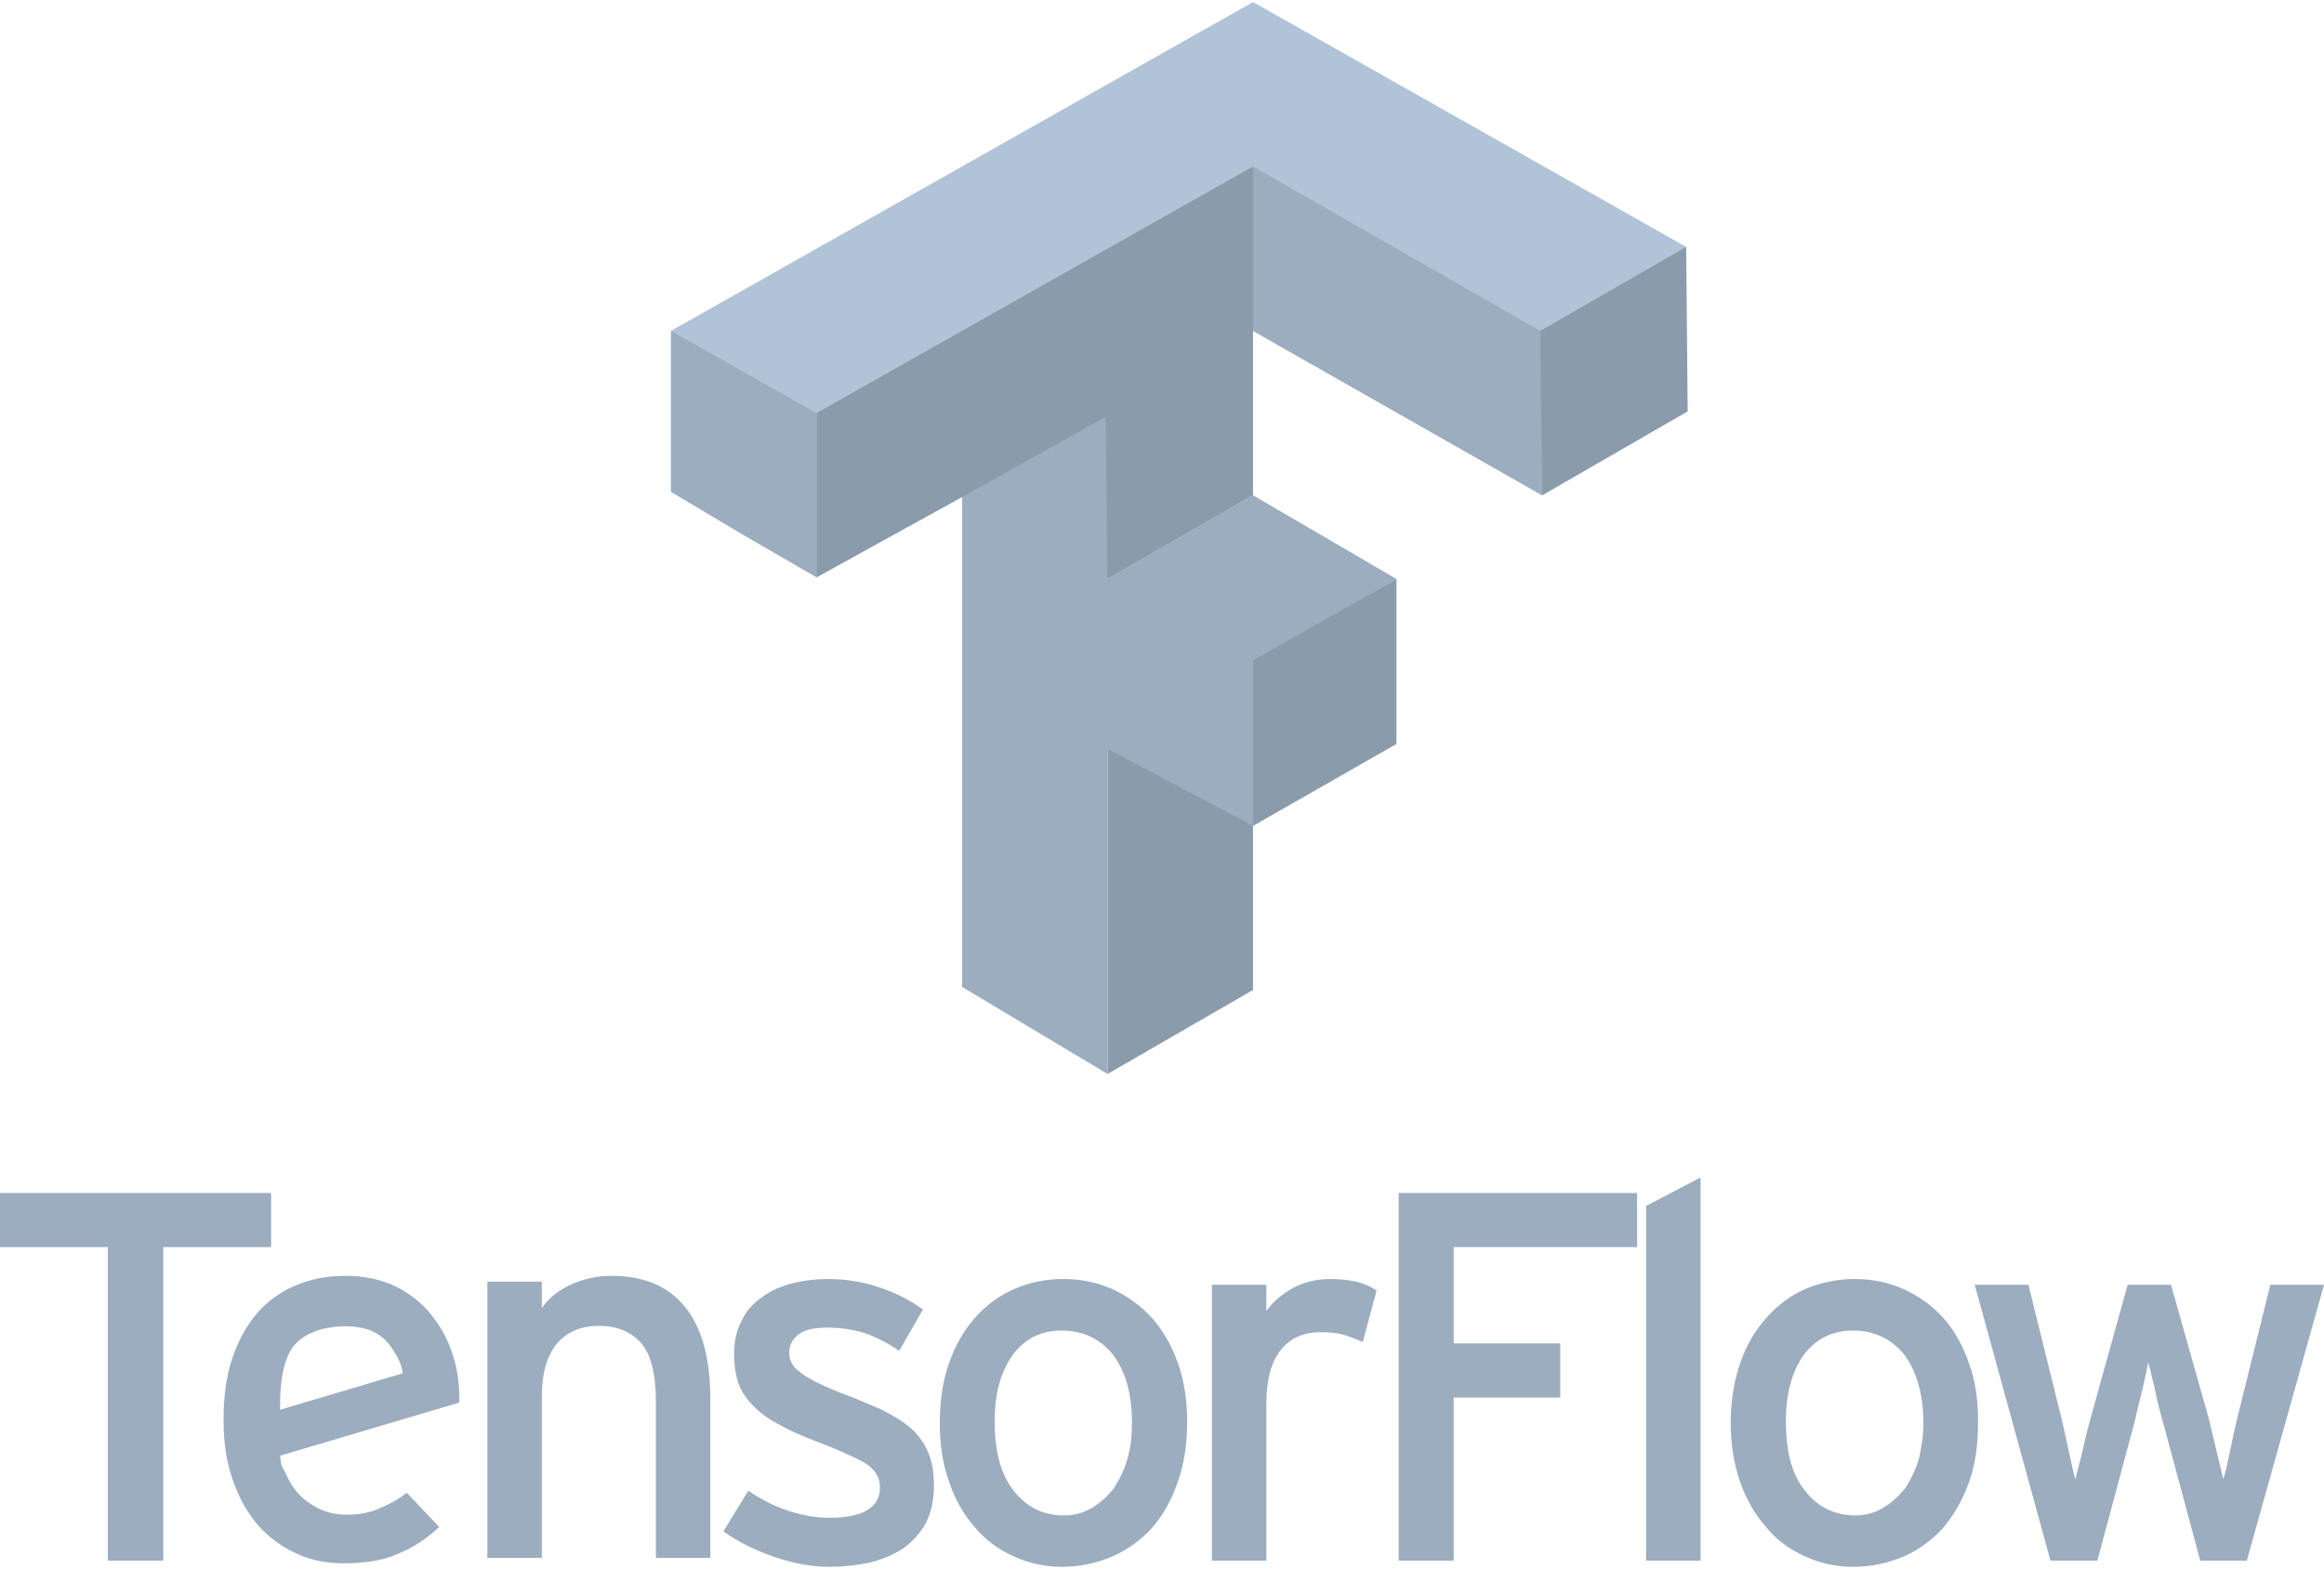<?xml version="1.0" encoding="UTF-8"?>
<svg width="120px" height="81px" viewBox="0 0 120 81" version="1.1" xmlns="http://www.w3.org/2000/svg" xmlns:xlink="http://www.w3.org/1999/xlink">
    <!-- Generator: Sketch 53.2 (72643) - https://sketchapp.com -->
    <title>tensorflow@svg</title>
    <desc>Created with Sketch.</desc>
    <g id="desktop-wide" stroke="none" stroke-width="1" fill="none" fill-rule="evenodd">
        <g id="ns_services_wide" transform="translate(-1273, -3052)" fill-rule="nonzero">
            <g id="tensorflow" transform="translate(1273, 3052)">
                <g id="Group">
                    <polygon id="Path" fill="#9BADBF" points="57.189 29.901 64.701 25.578 72.107 29.901 64.701 34.155 57.189 30.002"/>
                    <polygon id="Path" fill="#B1C3D6" points="34.643 17.087 64.701 0.105 87.067 12.752 79.632 25.578 64.701 17.087 42.161 29.815"/>
                    <path d="M57.189,46.884 L57.189,38.418 L64.599,34.155 L72.107,29.901 L72.107,38.418 L64.701,42.649 L64.701,51.12 L57.189,55.46 L57.189,46.884 Z M57.189,29.901 L49.679,25.668 L42.161,29.814 L42.161,21.331 L64.701,8.595 L64.701,25.577 L57.189,29.901 Z M79.53,21.332 L79.53,17.087 L87.067,12.752 L87.143,21.243 L79.632,25.578 L79.53,21.332 Z" id="Shape" fill="#8A9BAC"/>
                    <path d="M49.679,50.964 L49.679,25.668 L57.086,21.523 L57.189,29.901 L64.701,34.078 L64.701,42.649 L57.189,38.671 L57.189,55.46 L49.679,50.964 Z M38.348,27.606 L34.643,25.4 L34.643,17.088 L42.161,21.332 L42.161,29.815 L38.348,27.606 Z M64.701,17.087 L64.701,8.595 L79.53,17.087 L79.632,25.578 L64.701,17.087 Z" id="Shape" fill="#9BADBF"/>
                    <polygon id="Path" fill="#9BADBF" points="8.431 64.401 8.431 80.591 5.567 80.591 5.567 64.401 0 64.401 0 61.605 13.999 61.605 13.999 64.401"/>
                    <path d="M23.477,70.294 C23.727,71.151 23.735,72.317 23.709,72.431 L14.464,75.174 C14.543,75.858 14.512,75.581 14.736,76.058 C14.96,76.556 15.225,76.979 15.556,77.283 C15.884,77.586 16.253,77.823 16.649,77.992 C17.046,78.145 17.478,78.223 17.9,78.221 C18.497,78.221 19.057,78.128 19.546,77.912 C20.06,77.711 20.537,77.446 21.006,77.091 L22.679,78.853 C22.045,79.456 21.333,79.915 20.542,80.243 C19.775,80.591 18.837,80.729 17.732,80.729 C16.905,80.729 16.102,80.591 15.35,80.243 C14.598,79.915 13.932,79.43 13.377,78.824 C12.803,78.17 12.362,77.408 12.041,76.488 C11.703,75.569 11.543,74.519 11.543,73.338 C11.543,72.107 11.689,71.032 12.005,70.112 C12.321,69.193 12.744,68.436 13.285,67.798 C13.839,67.178 14.501,66.699 15.264,66.383 C16.036,66.05 16.899,65.885 17.824,65.885 C18.837,65.885 19.718,66.082 20.478,66.458 C21.241,66.843 21.867,67.355 22.356,68.011 C22.87,68.666 23.233,69.404 23.477,70.294 L23.477,70.294 Z M20.793,70.919 C20.765,70.451 20.42,69.861 20.133,69.481 C19.891,69.142 19.516,68.85 19.122,68.702 C18.7,68.54 18.134,68.467 17.626,68.493 C16.687,68.53 15.647,68.841 15.12,69.571 C14.592,70.301 14.443,71.499 14.463,72.801 L20.793,70.919 Z M33.867,80.452 L33.867,72.381 C33.867,70.918 33.602,69.915 33.083,69.337 C32.568,68.759 31.845,68.469 30.912,68.469 C29.97,68.469 29.249,68.796 28.741,69.404 C28.221,70.059 27.978,70.939 27.978,72.095 L27.978,80.452 L25.165,80.452 L25.165,66.187 L27.978,66.187 L27.978,67.552 C28.329,67.026 28.846,66.62 29.493,66.331 C30.139,66.042 30.832,65.885 31.572,65.885 C33.251,65.885 34.52,66.423 35.378,67.499 C36.241,68.558 36.678,70.151 36.678,72.276 L36.678,80.452 L33.867,80.452 Z M48.223,76.699 C48.223,77.487 48.076,78.145 47.78,78.7 C47.477,79.213 47.079,79.659 46.587,79.992 C46.086,80.308 45.525,80.544 44.879,80.701 C44.232,80.825 43.564,80.912 42.853,80.912 C41.866,80.912 40.881,80.716 39.917,80.375 C38.936,80.034 38.091,79.612 37.353,79.078 L38.642,76.98 C39.318,77.447 40.011,77.794 40.736,78.027 C41.454,78.26 42.154,78.379 42.815,78.379 C44.561,78.379 45.439,77.854 45.439,76.804 C45.439,76.277 45.148,75.814 44.561,75.492 C43.968,75.177 43.155,74.81 42.102,74.416 C41.338,74.127 40.694,73.831 40.166,73.53 C39.628,73.25 39.18,72.898 38.85,72.553 C38.519,72.212 38.275,71.851 38.118,71.405 C37.985,70.996 37.906,70.492 37.906,69.94 C37.906,69.287 38.025,68.734 38.263,68.26 C38.493,67.77 38.837,67.347 39.278,67.039 C39.701,66.699 40.226,66.459 40.823,66.292 C41.429,66.134 42.088,66.05 42.801,66.05 C43.699,66.05 44.576,66.2 45.433,66.488 C46.265,66.777 47.023,67.158 47.656,67.624 L46.429,69.758 C45.849,69.362 45.255,69.052 44.649,68.841 C44.042,68.654 43.396,68.558 42.709,68.558 C42.023,68.558 41.515,68.677 41.218,68.926 C40.902,69.169 40.752,69.48 40.752,69.868 C40.752,70.032 40.783,70.218 40.862,70.341 C40.929,70.511 41.061,70.684 41.271,70.82 C41.457,71.003 41.739,71.151 42.069,71.337 C42.4,71.499 42.854,71.711 43.39,71.921 C44.2,72.212 44.899,72.531 45.499,72.784 C46.087,73.083 46.607,73.386 47.016,73.74 C47.425,74.095 47.726,74.53 47.921,74.996 C48.13,75.462 48.223,76.041 48.223,76.699 L48.223,76.699 Z M61.299,73.405 C61.299,74.586 61.14,75.642 60.798,76.574 C60.48,77.506 60.03,78.282 59.444,78.948 C58.858,79.568 58.172,80.066 57.392,80.394 C56.615,80.723 55.751,80.911 54.821,80.911 C53.923,80.911 53.08,80.711 52.314,80.358 C51.549,80.01 50.889,79.532 50.322,78.853 C49.767,78.221 49.313,77.446 49.008,76.517 C48.679,75.623 48.527,74.624 48.527,73.483 C48.527,72.318 48.686,71.28 49.014,70.361 C49.345,69.442 49.788,68.672 50.36,68.029 C50.946,67.386 51.608,66.889 52.386,66.56 C53.164,66.225 53.993,66.049 54.913,66.049 C55.811,66.049 56.667,66.225 57.451,66.575 C58.213,66.924 58.915,67.439 59.484,68.063 C60.052,68.701 60.498,69.473 60.817,70.379 C61.141,71.286 61.299,72.317 61.299,73.405 Z M58.45,73.483 C58.45,72.026 58.139,70.865 57.492,69.987 C56.845,69.158 55.943,68.71 54.807,68.71 C53.726,68.71 52.881,69.158 52.28,69.987 C51.661,70.865 51.358,71.988 51.358,73.405 C51.358,74.996 51.693,76.168 52.352,76.995 C52.999,77.821 53.87,78.258 54.931,78.258 C55.459,78.258 55.943,78.128 56.39,77.867 C56.814,77.605 57.196,77.269 57.509,76.86 C57.804,76.405 58.041,75.928 58.212,75.347 C58.382,74.763 58.45,74.152 58.45,73.483 L58.45,73.483 Z M70.367,69.298 C70.047,69.167 69.735,69.034 69.405,68.936 C69.078,68.837 68.674,68.797 68.199,68.797 C67.302,68.797 66.616,69.1 66.123,69.729 C65.639,70.334 65.389,71.264 65.389,72.448 L65.389,80.591 L62.578,80.591 L62.578,66.344 L65.389,66.344 L65.389,67.709 C65.711,67.236 66.173,66.849 66.741,66.522 C67.309,66.218 67.949,66.05 68.661,66.05 C69.241,66.05 69.723,66.109 70.105,66.205 C70.48,66.298 70.811,66.458 71.08,66.646 L70.367,69.298 Z" id="Shape" fill="#9BADBF"/>
                    <path d="M75.061,64.401 L75.061,69.374 L80.564,69.374 L80.564,72.17 L75.061,72.17 L75.061,80.591 L72.222,80.591 L72.222,61.605 L84.532,61.605 L84.532,64.401 L75.061,64.401 Z M84.996,80.591 L84.996,62.276 L87.807,60.806 L87.807,80.591 L84.996,80.591 L84.996,80.591 Z M102.137,73.405 C102.137,74.586 102.002,75.642 101.658,76.574 C101.319,77.506 100.87,78.282 100.289,78.948 C99.708,79.568 99.034,80.066 98.263,80.394 C97.453,80.723 96.622,80.911 95.684,80.911 C94.761,80.911 93.923,80.711 93.177,80.358 C92.403,80.01 91.739,79.532 91.184,78.853 C90.629,78.221 90.174,77.446 89.846,76.517 C89.541,75.623 89.365,74.624 89.365,73.483 C89.365,72.318 89.548,71.28 89.865,70.361 C90.183,69.442 90.642,68.672 91.231,68.029 C91.81,67.386 92.47,66.889 93.224,66.56 C94.026,66.225 94.861,66.049 95.775,66.049 C96.674,66.049 97.53,66.225 98.296,66.575 C99.08,66.924 99.783,67.439 100.346,68.063 C100.914,68.701 101.351,69.473 101.658,70.379 C102.008,71.286 102.137,72.317 102.137,73.405 Z M99.314,73.483 C99.314,72.026 98.977,70.865 98.354,69.987 C97.684,69.158 96.805,68.71 95.67,68.71 C94.588,68.71 93.738,69.158 93.119,69.987 C92.517,70.865 92.214,71.988 92.214,73.405 C92.214,74.996 92.532,76.168 93.215,76.995 C93.85,77.821 94.733,78.258 95.799,78.258 C96.317,78.258 96.805,78.128 97.229,77.867 C97.674,77.605 98.034,77.269 98.374,76.86 C98.666,76.405 98.903,75.928 99.08,75.347 C99.22,74.763 99.314,74.152 99.314,73.483 L99.314,73.483 Z M116.015,80.591 L113.611,80.591 L111.675,73.405 C111.513,72.862 111.388,72.316 111.267,71.732 C111.126,71.155 111.027,70.702 110.924,70.361 C110.832,70.822 110.733,71.281 110.626,71.739 C110.487,72.317 110.336,72.894 110.216,73.444 L108.297,80.591 L105.877,80.591 L101.964,66.344 L104.736,66.344 L106.449,73.262 C106.58,73.83 106.71,74.415 106.834,74.996 C106.965,75.581 107.059,76.047 107.161,76.395 L107.517,74.996 C107.638,74.415 107.784,73.83 107.941,73.262 L109.862,66.344 L112.099,66.344 L114.062,73.3 C114.201,73.856 114.323,74.416 114.466,74.996 C114.61,75.58 114.723,76.047 114.803,76.395 C114.904,76.047 115.018,75.575 115.138,74.985 C115.252,74.415 115.373,73.83 115.516,73.261 L117.229,66.344 L120,66.344 L116.015,80.591 Z" id="Shape" fill="#9BADBF"/>
                </g>
            </g>
        </g>
    </g>
</svg>